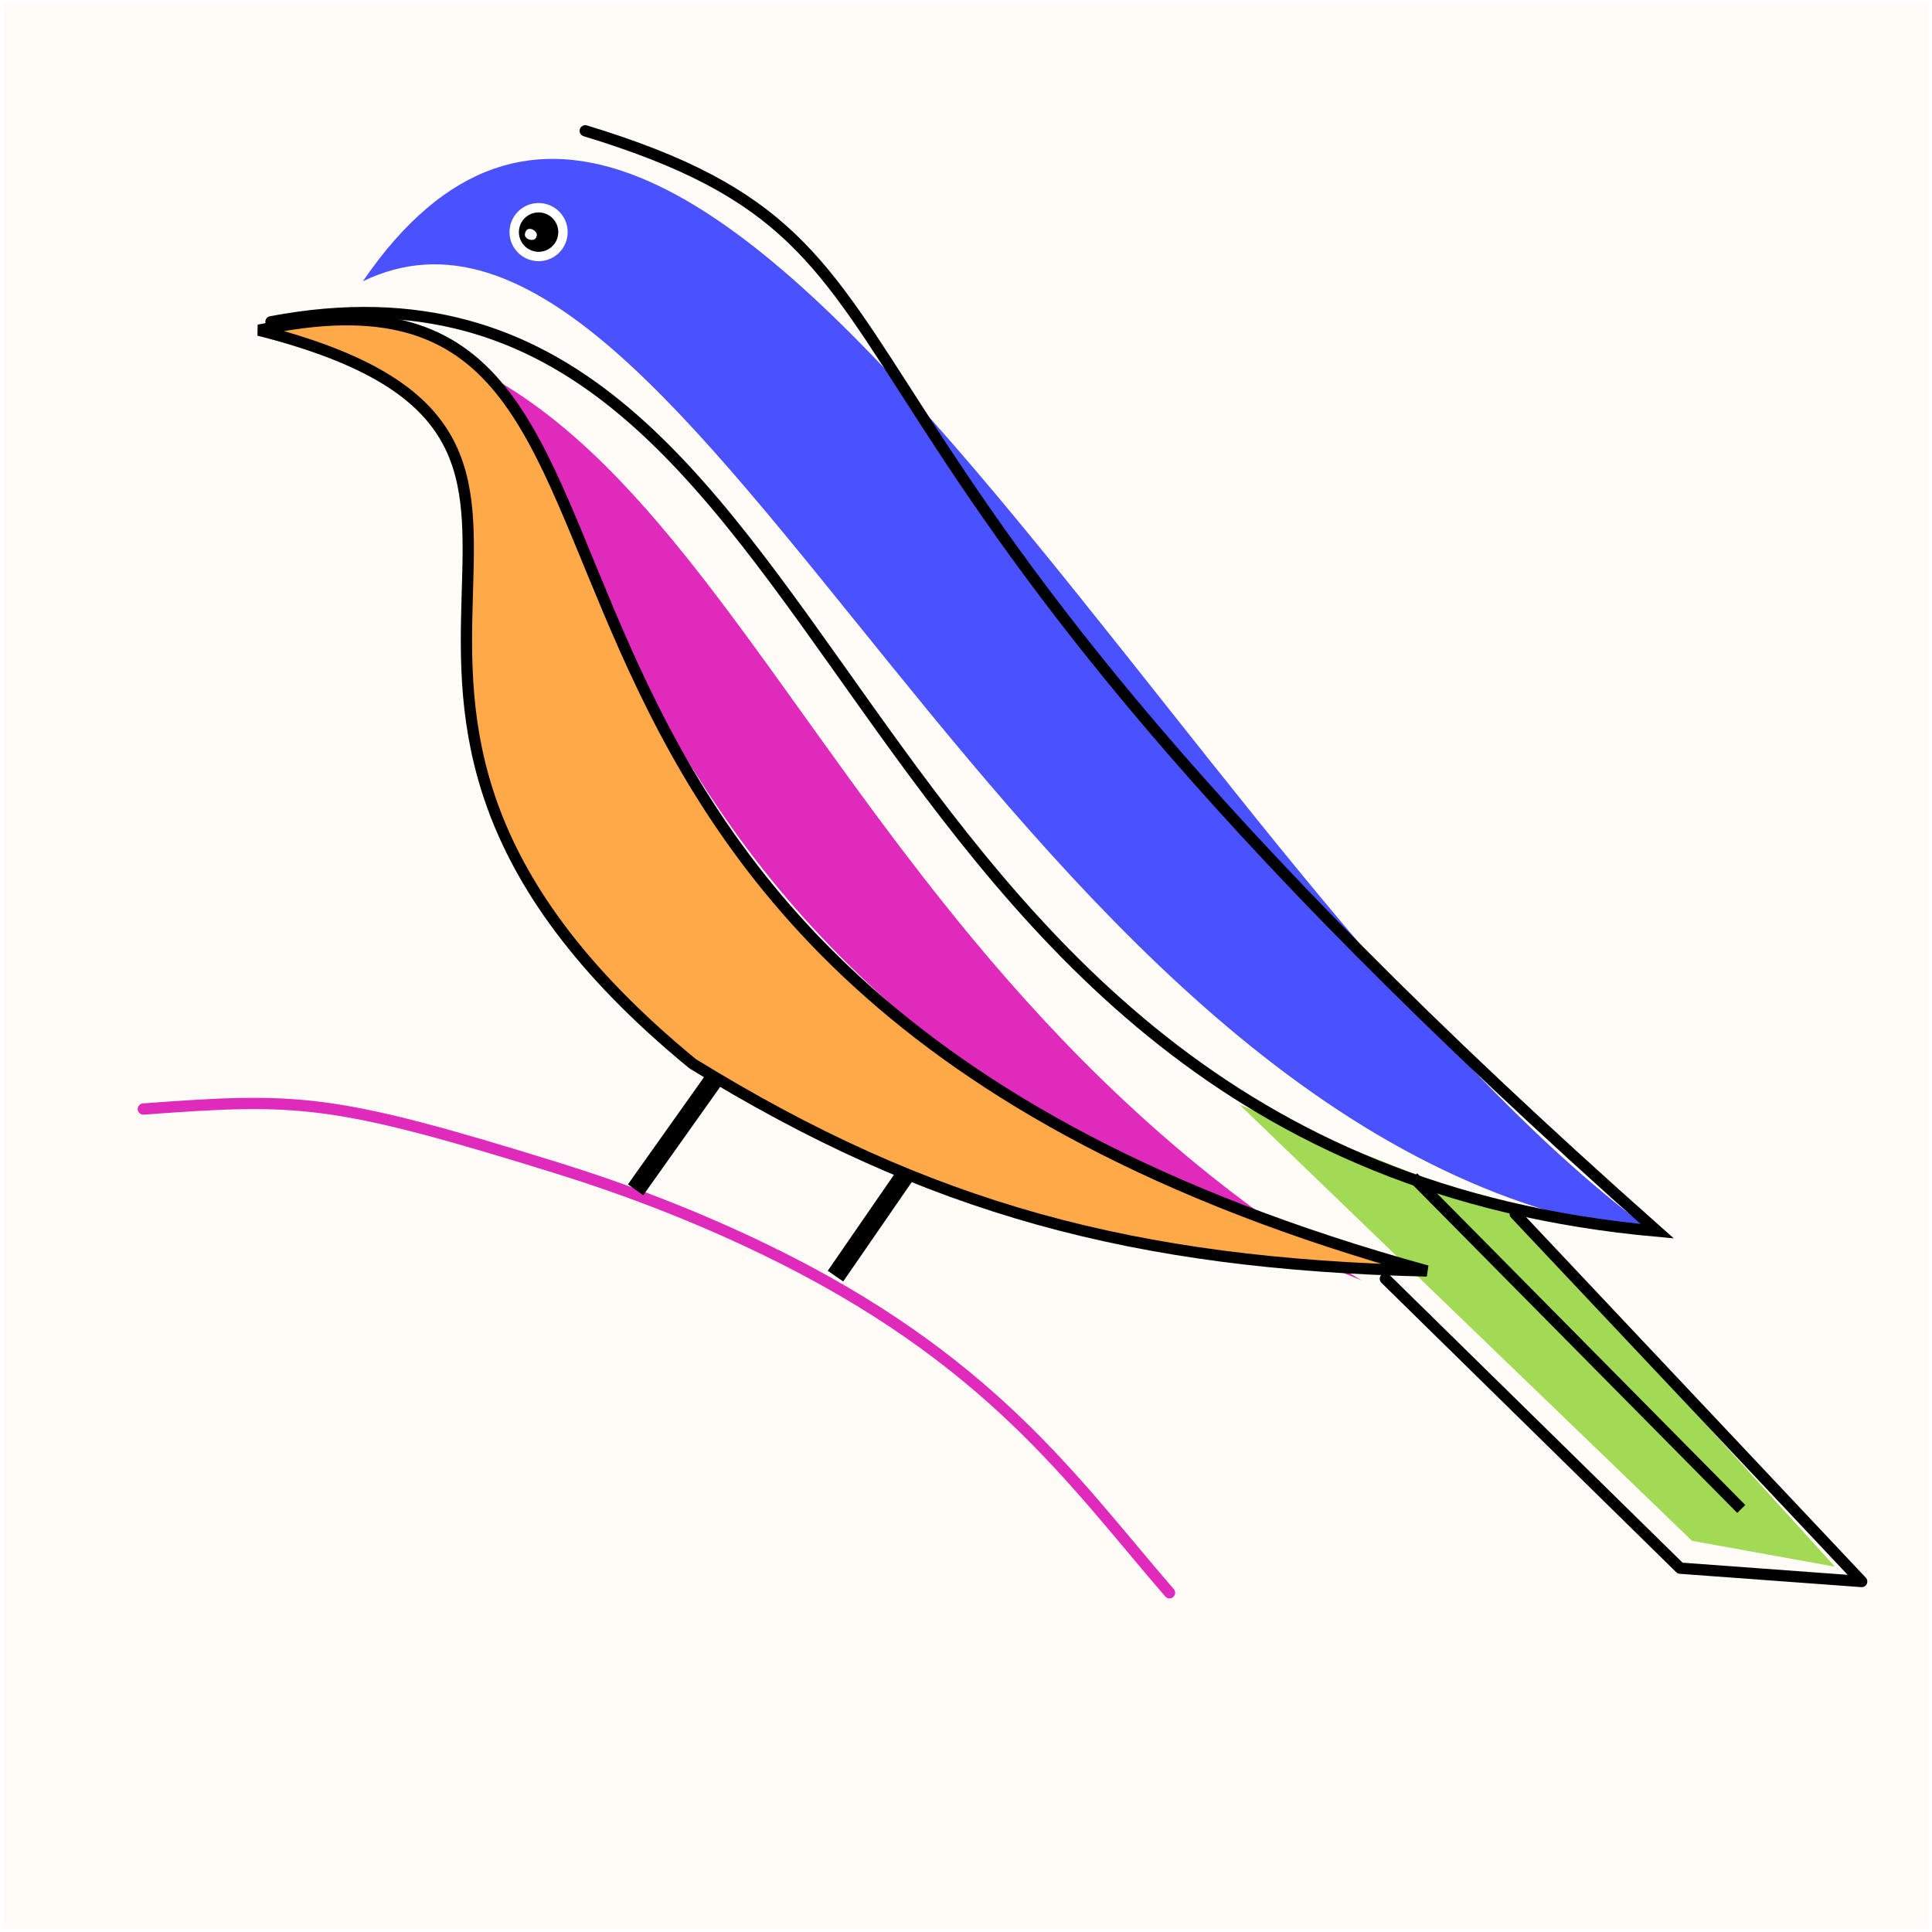 <svg width="2056" height="2056" viewBox="0 0 2056 2056" fill="none" xmlns="http://www.w3.org/2000/svg">
<g clip-path="url(#clip0_1201_16)" filter="url(#filter0_d_1201_16)">
<rect width="2048" height="2048" transform="translate(4)" fill="white"/>
<path d="M4 0H2052V2048H4V0Z" fill="#FFFBF7"/>
<path d="M1800.62 1635.71L1319.4 1171.83L1612.42 1287.66L1952.63 1663.22L1800.62 1635.71Z" fill="#A2DA55"/>
<path d="M1474.3 1356.86L1787.98 1664.82L1981.17 1679.02L1612.42 1287.66" stroke="black" stroke-width="12" stroke-linecap="round" stroke-linejoin="round"/>
<path d="M386.148 295.339C739.565 -220.948 1251.75 939.302 1762.54 1309.31C1075.12 1221.32 739.846 124.488 386.148 295.339Z" fill="#4A52FF"/>
<path d="M290.705 346.378C767.219 315.813 826.792 985.97 1448.88 1358.54C490.516 970.326 790.878 455.737 290.705 346.378Z" fill="#E02ABB"/>
<path d="M288.378 338.426C920.35 219.192 851.527 1224.06 1763.55 1306.22C769.962 425.583 1051.38 265.513 622.818 135.202" stroke="black" stroke-width="12" stroke-linecap="round"/>
<path d="M737.034 1127.97C248.23 726.778 740.143 465.392 275.446 347.382C808.599 232.871 366.534 1030.78 1518.51 1348.53C1207.11 1341.16 987.865 1282.64 737.034 1127.97Z" fill="#FFA949" stroke="black" stroke-width="12"/>
<circle cx="573.163" cy="243.009" r="25.953" transform="rotate(10.258 573.163 243.009)" fill="black" stroke="white" stroke-width="10"/>
<path d="M152.541 1176.21C318.257 1163.93 353.481 1164.67 592.745 1238.93C666.601 1261.86 740.726 1290.36 813.123 1325.33C1054.07 1441.74 1141.99 1572.5 1244.57 1691.01" stroke="#E02ABB" stroke-width="12" stroke-linecap="round"/>
<line x1="676.382" y1="1262.17" x2="760.481" y2="1143.67" stroke="black" stroke-width="20"/>
<line x1="889.103" y1="1354.03" x2="965.557" y2="1243.17" stroke="black" stroke-width="20"/>
<path d="M559.571 242.194C554.695 250.476 568.581 254.299 570.623 248.565C574.315 242.194 562.21 235.822 559.571 242.194Z" fill="white"/>
<path d="M1503.87 1248.84L1853.02 1601.81" stroke="black" stroke-width="12"/>
</g>
<defs>
<filter id="filter0_d_1201_16" x="0" y="0" width="2056" height="2056" filterUnits="userSpaceOnUse" color-interpolation-filters="sRGB">
<feFlood flood-opacity="0" result="BackgroundImageFix"/>
<feColorMatrix in="SourceAlpha" type="matrix" values="0 0 0 0 0 0 0 0 0 0 0 0 0 0 0 0 0 0 127 0" result="hardAlpha"/>
<feOffset dy="4"/>
<feGaussianBlur stdDeviation="2"/>
<feComposite in2="hardAlpha" operator="out"/>
<feColorMatrix type="matrix" values="0 0 0 0 0 0 0 0 0 0 0 0 0 0 0 0 0 0 0.25 0"/>
<feBlend mode="normal" in2="BackgroundImageFix" result="effect1_dropShadow_1201_16"/>
<feBlend mode="normal" in="SourceGraphic" in2="effect1_dropShadow_1201_16" result="shape"/>
</filter>
<clipPath id="clip0_1201_16">
<rect width="2048" height="2048" fill="white" transform="translate(4)"/>
</clipPath>
</defs>
</svg>
